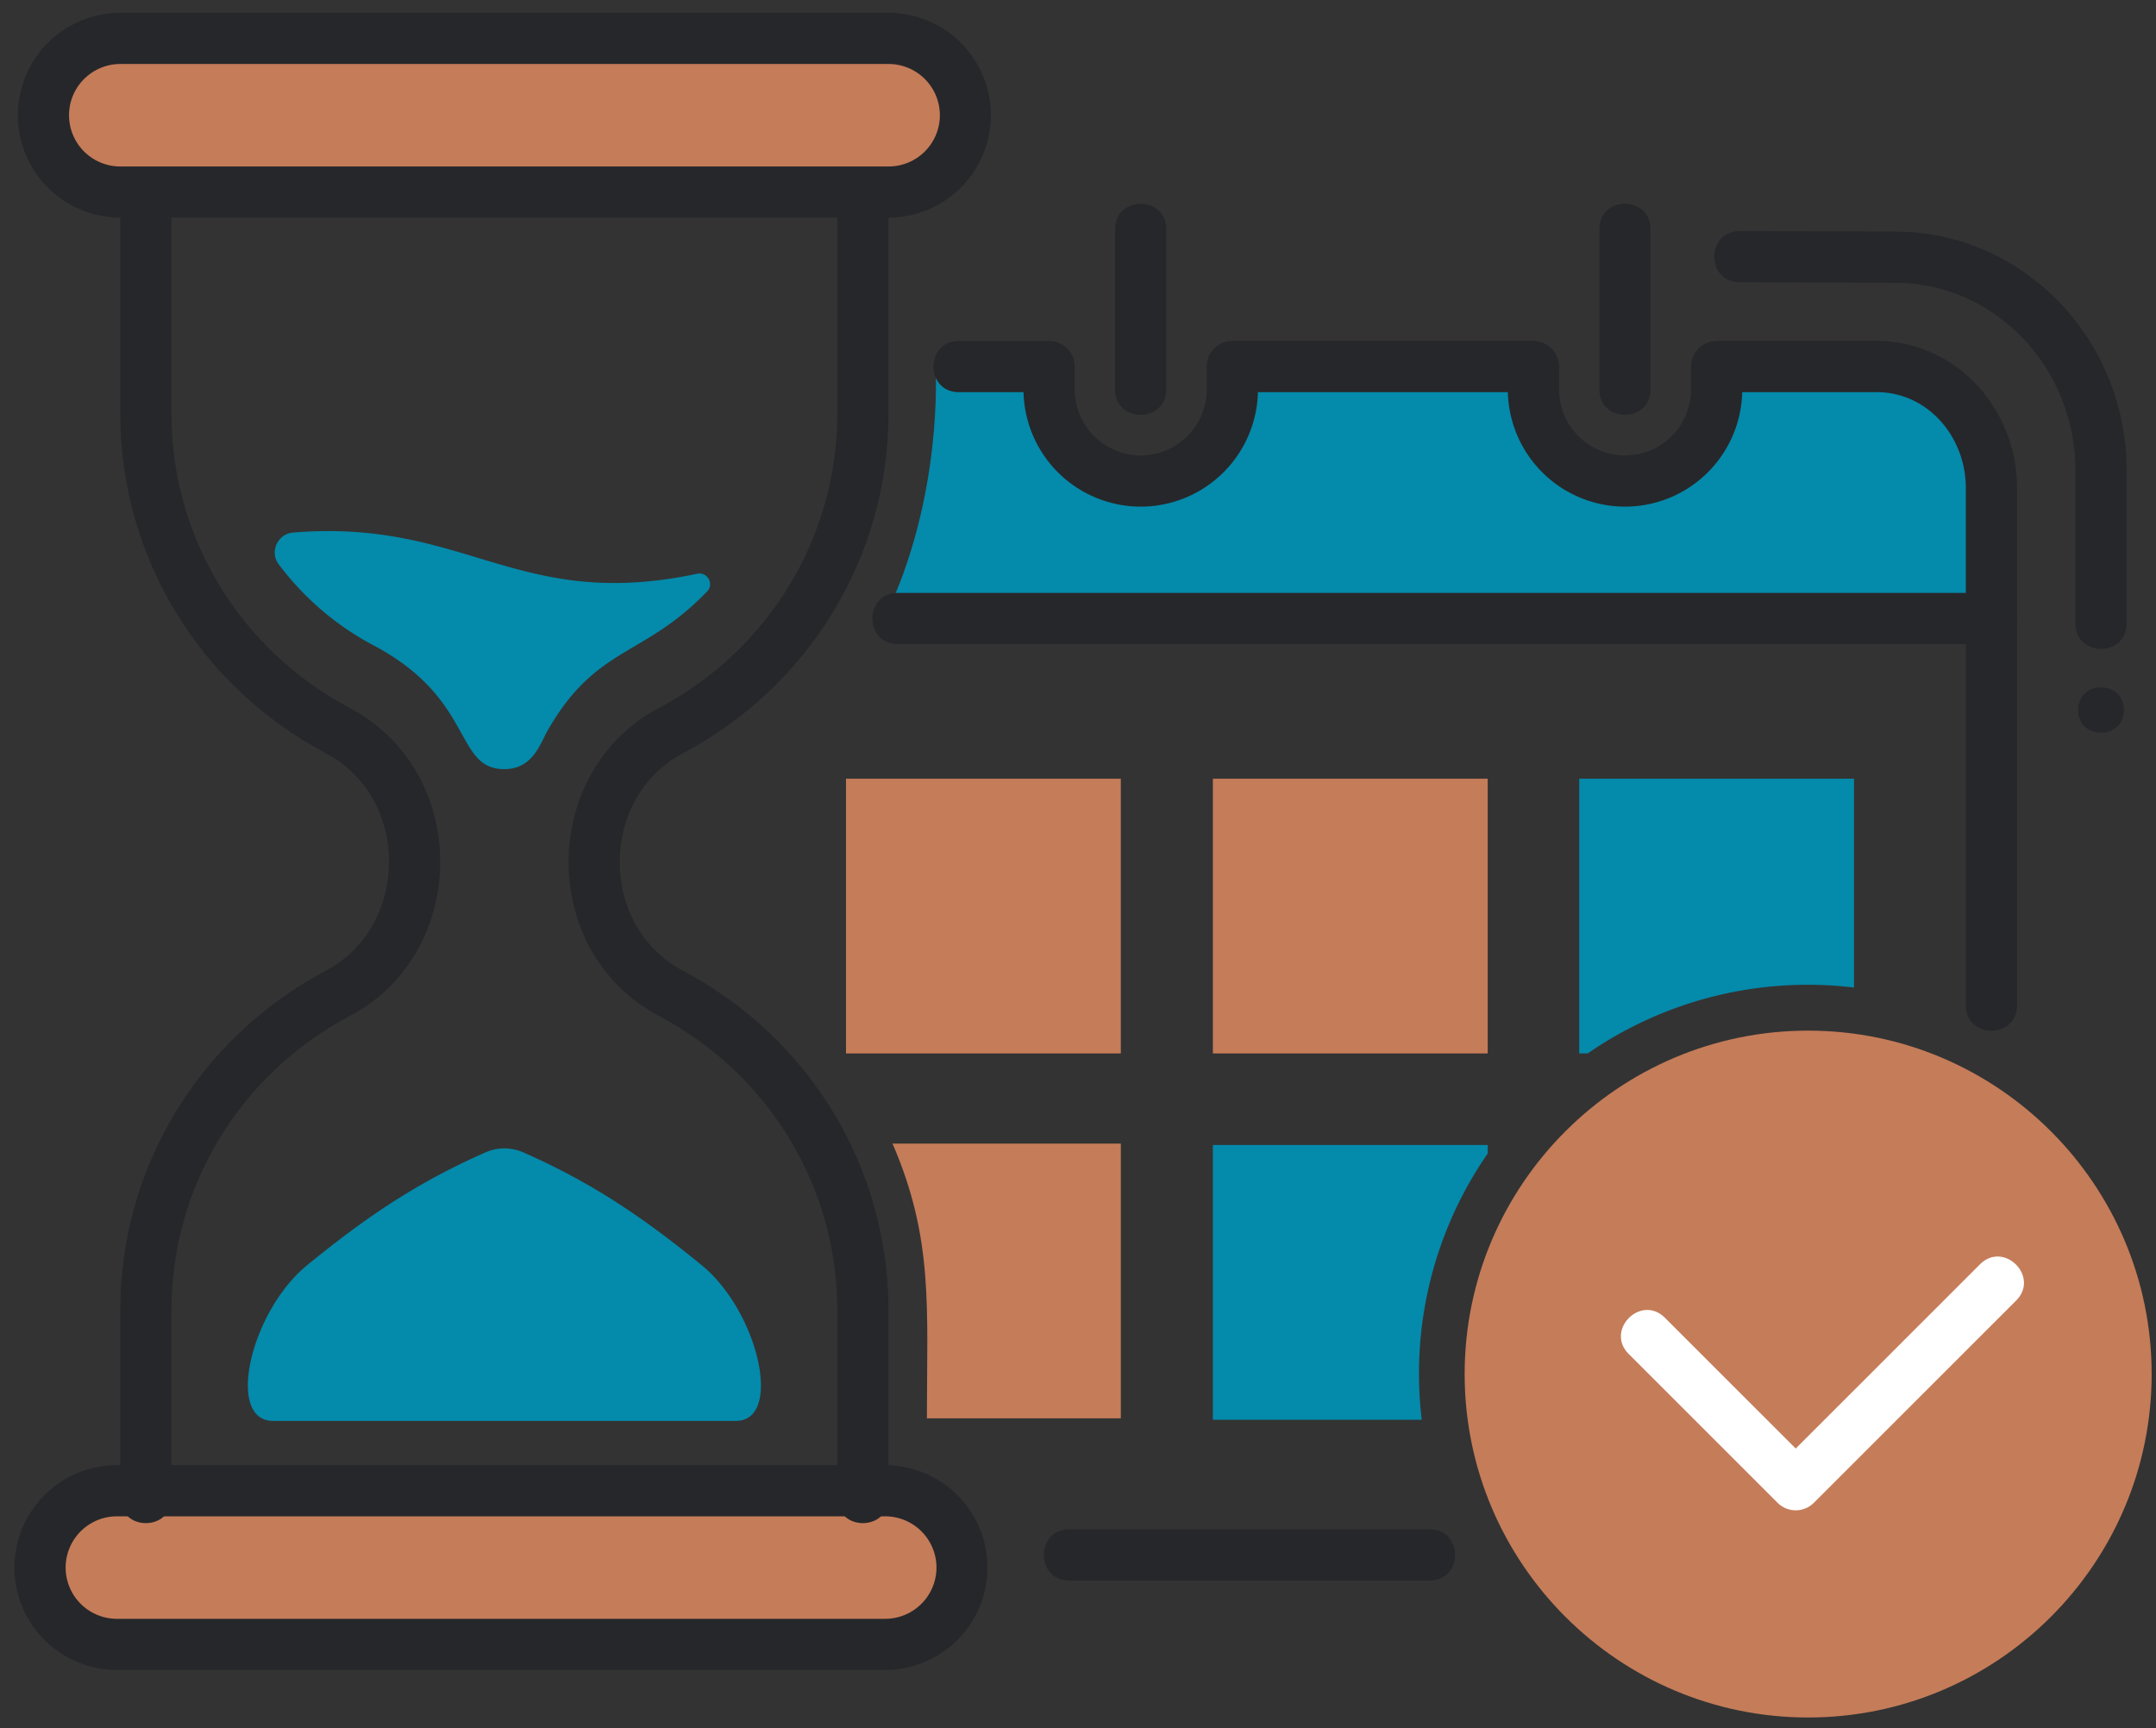 <svg xmlns="http://www.w3.org/2000/svg" width="242" height="194" viewBox="0 0 121 97"><rect x="0" y="0" width="121" height="97" fill="#333333" stroke="none"/><defs><clipPath id="trxia"><path d="M1 .72h54.61v11.496H1z"/></clipPath><clipPath id="trxib"><path d="M.81 82.24h54.61v11.496H.81z"/></clipPath></defs><g><g><g><path fill="#c57c59" d="M6.751 10.782h43.114a4.324 4.324 0 0 0 4.312-4.31 4.324 4.324 0 0 0-4.312-4.312H6.751A4.324 4.324 0 0 0 2.44 6.471a4.324 4.324 0 0 0 4.311 4.311"/></g><g><path fill="#c57c59" d="M49.865 84.07H6.751a4.324 4.324 0 0 0-4.311 4.311 4.324 4.324 0 0 0 4.311 4.311h43.114a4.324 4.324 0 0 0 4.312-4.31 4.324 4.324 0 0 0-4.312-4.312"/></g><g><path fill="#26272a" d="M6.75 84.07V73.53c0-7.975 4.417-15.271 11.529-19.04 4.683-2.46 4.797-9.682.002-12.214C11.167 38.507 6.75 31.211 6.75 23.235v-12.16c0-1.899 2.874-1.901 2.874 0v12.16c0 6.909 3.832 13.232 10 16.502 6.828 3.604 6.723 13.765-.005 17.295-6.163 3.268-9.995 9.591-9.995 16.5V84.07c0 1.898-2.874 1.901-2.874 0"/></g><g><path fill="#26272a" d="M46.99 84.07V73.53c0-6.908-3.832-13.231-10-16.502-6.826-3.603-6.722-13.765.005-17.295 6.163-3.267 9.995-9.59 9.995-16.499v-12.16c0-1.899 2.874-1.901 2.874 0v12.16c0 7.976-4.417 15.271-11.528 19.04-4.7 2.471-4.783 9.69-.002 12.214 7.113 3.772 11.53 11.067 11.53 19.042V84.07c0 1.898-2.874 1.901-2.874 0"/></g><g><g/><g clip-path="url(#trxia)"><path fill="#26272a" d="M6.748 12.216A5.755 5.755 0 0 1 1 6.468 5.755 5.755 0 0 1 6.748.72h43.114a5.755 5.755 0 0 1 5.749 5.748 5.755 5.755 0 0 1-5.749 5.748zm.001-8.624a2.879 2.879 0 0 0-2.875 2.876A2.879 2.879 0 0 0 6.75 9.345h43.123a2.879 2.879 0 0 0 2.875-2.877 2.879 2.879 0 0 0-2.875-2.876z"/></g></g><g><g/><g clip-path="url(#trxib)"><path fill="#26272a" d="M6.559 93.736A5.755 5.755 0 0 1 .81 87.988a5.755 5.755 0 0 1 5.748-5.748h43.114a5.755 5.755 0 0 1 5.749 5.748 5.755 5.755 0 0 1-5.749 5.748zm0-8.624a2.879 2.879 0 0 0-2.875 2.876 2.879 2.879 0 0 0 2.875 2.877h43.123a2.879 2.879 0 0 0 2.875-2.877 2.879 2.879 0 0 0-2.875-2.876z"/></g></g><g><path fill="#048aab" d="M41.29 79.757H15.326c-2.674 0-1.294-6.136 1.936-8.763 2.992-2.435 5.887-4.508 9.977-6.306a2.625 2.625 0 0 1 2.14 0c4.04 1.776 6.942 3.837 9.977 6.306 3.223 2.622 4.61 8.763 1.936 8.763"/></g><g><path fill="#048aab" d="M39.128 32.204c-10.126 2.152-12.965-3.11-22.685-2.31-.86.07-1.323 1.08-.807 1.771a15.971 15.971 0 0 0 5.344 4.568c5.683 3.012 4.501 6.939 7.32 6.939 1.624 0 2.008-1.435 2.467-2.225 2.736-4.729 5.356-4.036 8.92-7.752.404-.422.012-1.112-.559-.99"/></g><g><path fill="#048aab" d="M105.69 20.58h-9.344v1.285c0 4.465-5.688 7.597-10.217 2.55-.106-.117-.064-3.678-.064-3.835h-16.9v1.285c0 4.465-5.688 7.597-10.218 2.55-.106-.117-.065-3.678-.065-3.835h-6.378s.48 7.257-2.874 14.136h62.138v-7.71c0-2.93-1.925-5.892-6.078-6.426"/></g><g><path fill="#c57c59" d="M101.478 57.85c-10.63 0-19.278 8.647-19.278 19.277s8.648 19.277 19.278 19.277c10.63 0 19.278-8.648 19.278-19.277 0-10.63-8.648-19.277-19.278-19.277"/></g><g><path fill="#c57c59" d="M68.07 59.13h15.423V43.71H68.07z"/></g><g><path fill="#c57c59" d="M47.48 59.13h15.423V43.71H47.48z"/></g><g><path fill="#26272a" d="M116.63 39.854c0-1.697 2.57-1.7 2.57 0 0 1.698-2.57 1.7-2.57 0"/></g><g><path fill="#26272a" d="M111.762 36.154H50.385c-1.899 0-1.901-2.874 0-2.874h61.377c1.9 0 1.902 2.874 0 2.874"/></g><g><path fill="#26272a" d="M62.58 21.86v-8.995c0-1.899 2.874-1.901 2.874 0v8.996c0 1.898-2.874 1.9-2.874 0"/></g><g><path fill="#26272a" d="M116.477 34.995v-8.593c0-5.807-4.544-10.531-10.13-10.531l-8.717-.027c-1.894-.006-1.896-2.874.009-2.874l8.713.027c7.166 0 12.999 6.013 12.999 13.405v8.593c0 1.899-2.874 1.902-2.874 0"/></g><g><path fill="#26272a" d="M89.76 21.86v-8.995c0-1.899 2.874-1.901 2.874 0v8.996c0 1.898-2.874 1.9-2.874 0"/></g><g><path fill="#26272a" d="M110.328 56.432V27.4c0-2.904-2.158-5.387-4.988-5.387h-7.562a6.586 6.586 0 0 1-6.576 6.425 6.587 6.587 0 0 1-6.577-6.425H70.597a6.586 6.586 0 0 1-6.577 6.425 6.587 6.587 0 0 1-6.577-6.425h-3.628c-1.899 0-1.901-2.874 0-2.874h5.064c.794 0 1.437.643 1.437 1.437v1.285a3.708 3.708 0 0 0 3.704 3.703 3.708 3.708 0 0 0 3.704-3.703v-1.285c0-.794.644-1.437 1.437-1.437h16.9c.794 0 1.438.643 1.438 1.437v1.285a3.707 3.707 0 0 0 3.703 3.703 3.707 3.707 0 0 0 3.703-3.703v-1.285c0-.794.644-1.437 1.438-1.437h8.997c4.409 0 7.862 3.78 7.862 8.26v29.032c0 1.898-2.874 1.901-2.874 0"/></g><g><path fill="#26272a" d="M80.238 88.714H60.005c-1.899 0-1.901-2.874 0-2.874h20.233c1.899 0 1.901 2.874 0 2.874"/></g><g><path fill="#048aab" d="M104.053 55.432V43.71H88.63v15.42h.477a21.71 21.71 0 0 1 14.946-3.698"/></g><g><path fill="#048aab" d="M83.493 64.748v-.478H68.07v15.422h11.723a21.7 21.7 0 0 1 3.7-14.944"/></g><g><path fill="#c57c59" d="M50.09 64.19c2.31 5.35 1.93 9.19 1.93 15.422h10.884V64.19z"/></g><g><path fill="#fff" d="M99.764 84.354l-8.354-8.352c-1.342-1.343.688-3.377 2.032-2.032l7.338 7.337 10.337-10.336c1.342-1.343 3.376.687 2.032 2.032l-11.353 11.351a1.437 1.437 0 0 1-2.032 0"/></g></g></g></svg>